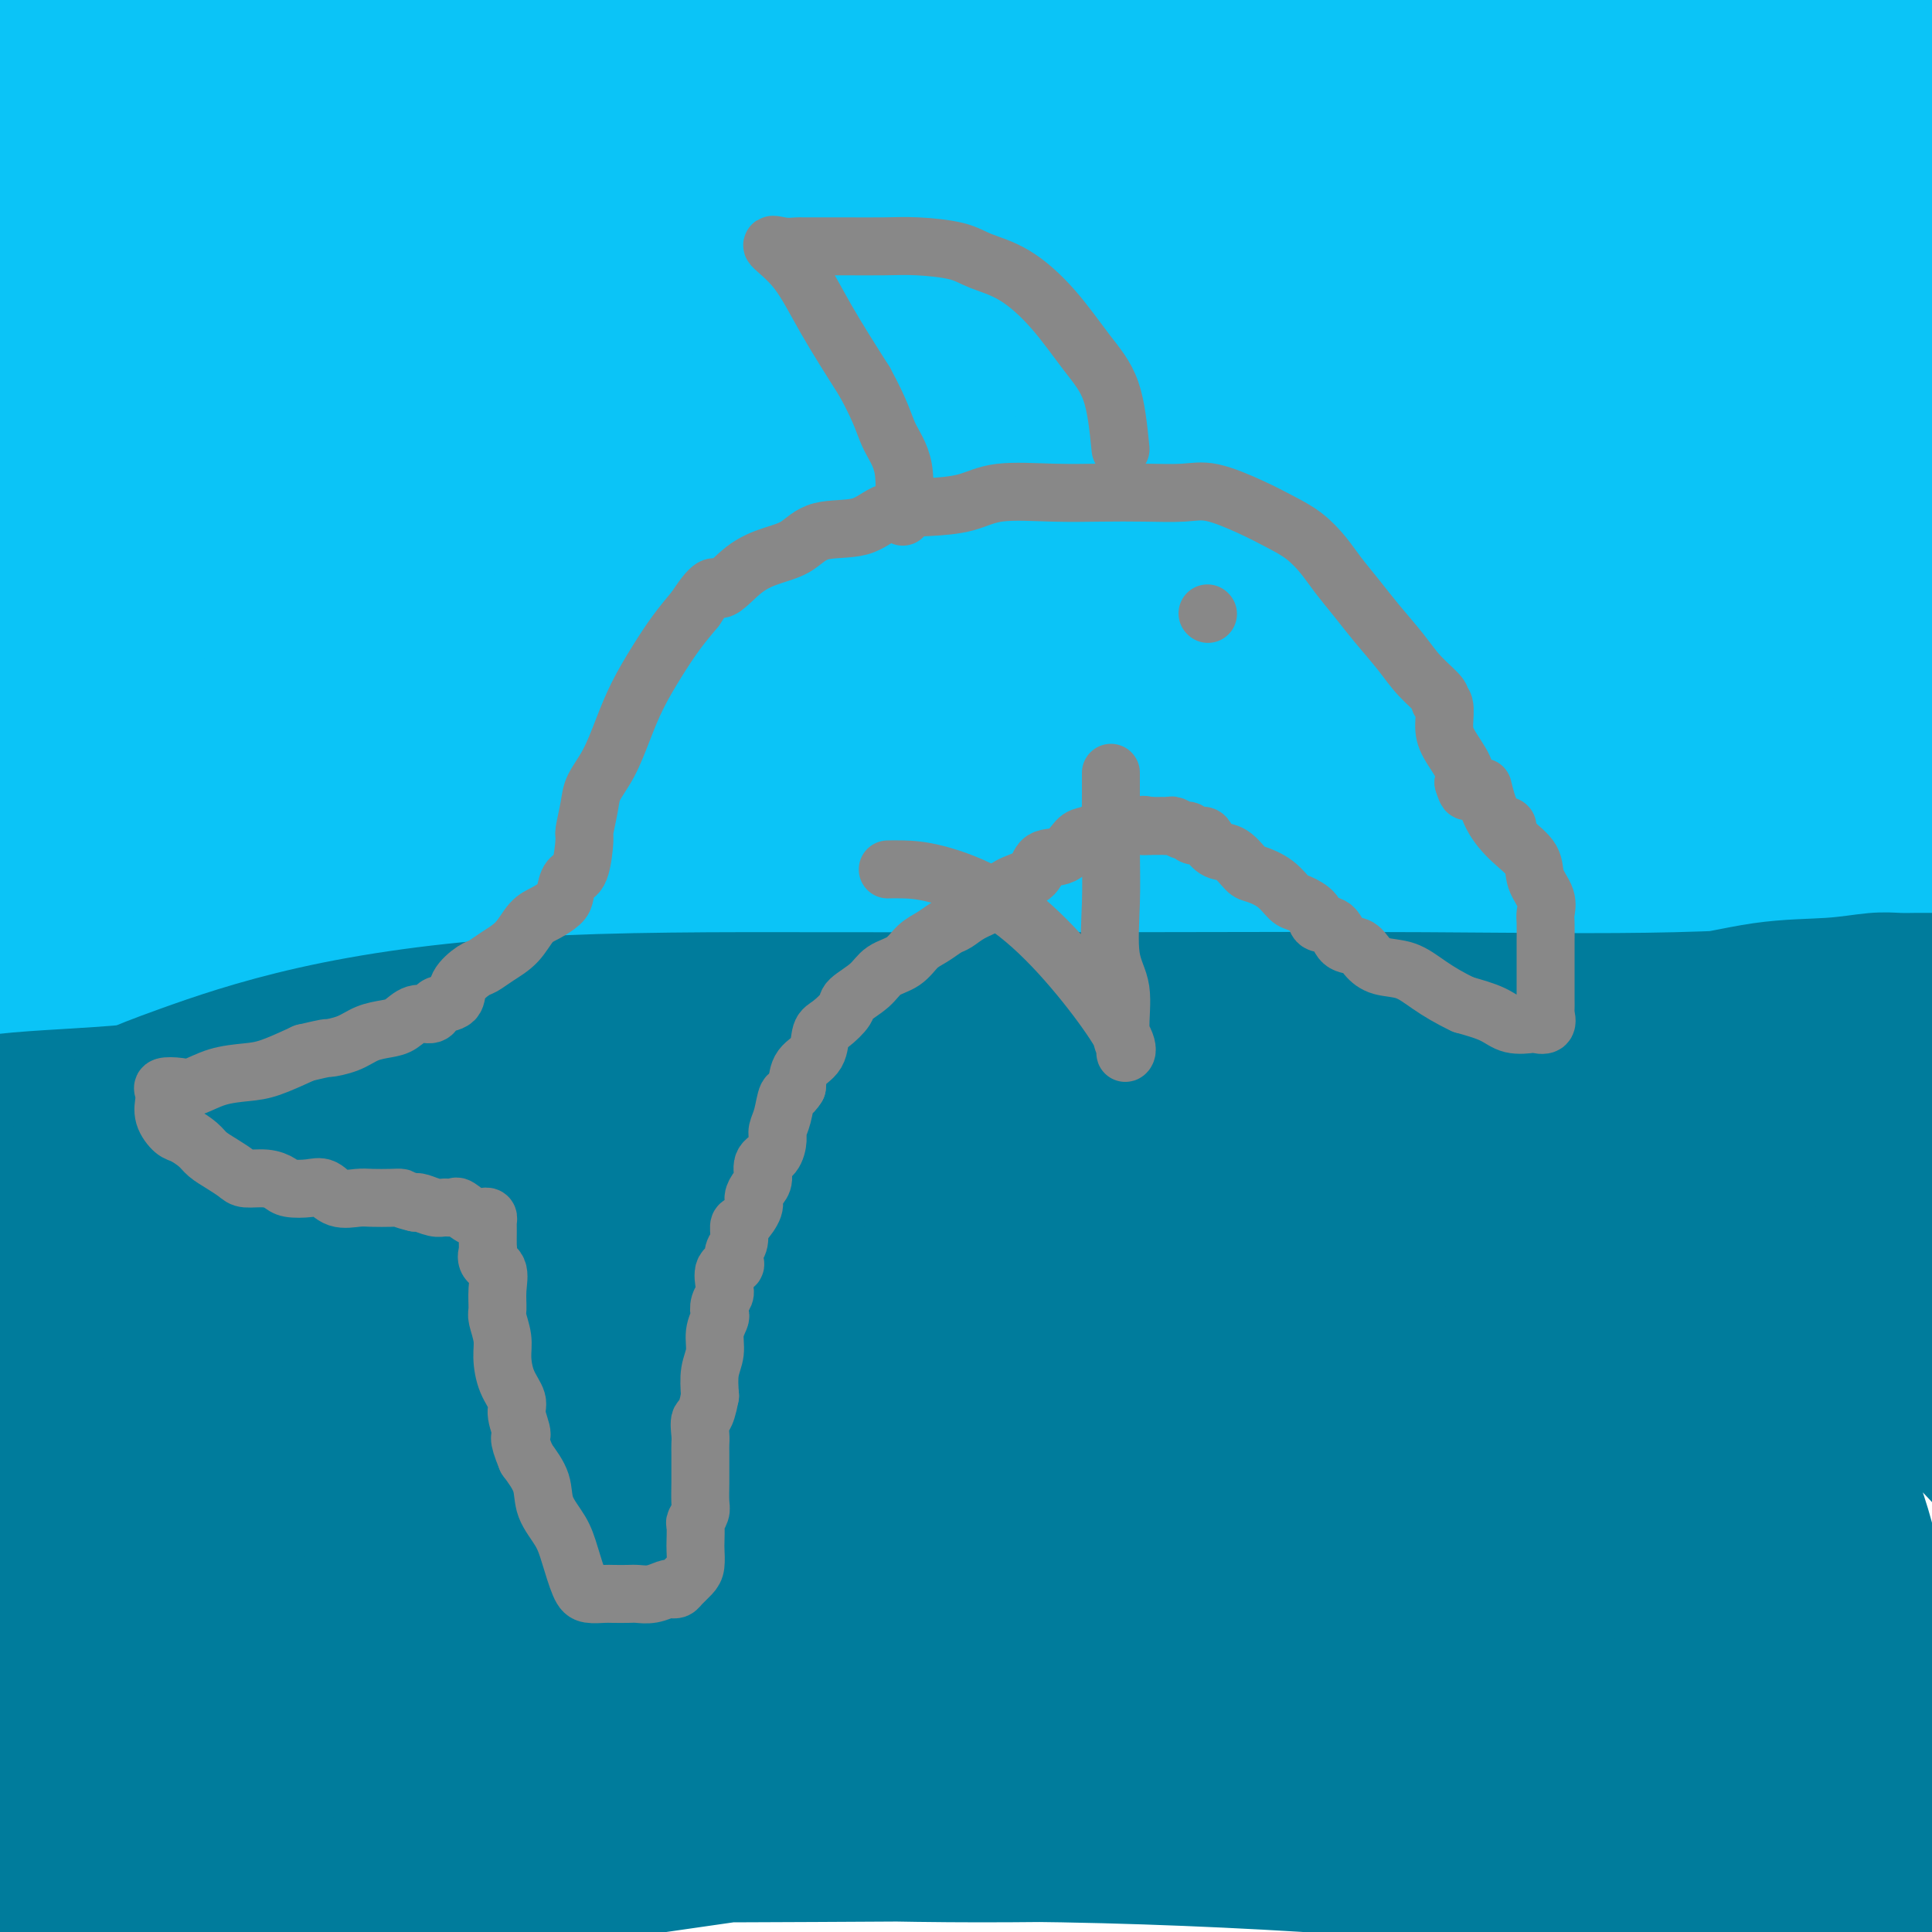 <svg viewBox='0 0 400 400' version='1.1' xmlns='http://www.w3.org/2000/svg' xmlns:xlink='http://www.w3.org/1999/xlink'><g fill='none' stroke='#0BC4F7' stroke-width='28' stroke-linecap='round' stroke-linejoin='round'><path d='M352,186c-0.621,0.463 -1.241,0.926 -4,1c-2.759,0.074 -7.656,-0.240 -13,-1c-5.344,-0.760 -11.134,-1.967 -17,-3c-5.866,-1.033 -11.809,-1.892 -20,-3c-8.191,-1.108 -18.631,-2.467 -30,-4c-11.369,-1.533 -23.667,-3.241 -38,-4c-14.333,-0.759 -30.702,-0.567 -45,-1c-14.298,-0.433 -26.524,-1.489 -37,-2c-10.476,-0.511 -19.201,-0.477 -28,0c-8.799,0.477 -17.674,1.396 -25,2c-7.326,0.604 -13.105,0.894 -19,1c-5.895,0.106 -11.906,0.028 -17,0c-5.094,-0.028 -9.272,-0.008 -12,0c-2.728,0.008 -4.008,0.002 -4,0c0.008,-0.002 1.303,-0.001 2,0c0.697,0.001 0.795,0.000 1,0c0.205,-0.000 0.516,0.000 1,0c0.484,-0.000 1.140,-0.002 4,0c2.860,0.002 7.923,0.007 17,0c9.077,-0.007 22.167,-0.027 37,0c14.833,0.027 31.409,0.100 47,0c15.591,-0.100 30.198,-0.373 45,-1c14.802,-0.627 29.801,-1.608 44,-2c14.199,-0.392 27.600,-0.196 41,0'/><path d='M282,169c43.219,-0.464 31.767,-0.123 34,0c2.233,0.123 18.150,0.029 29,0c10.850,-0.029 16.632,0.006 22,0c5.368,-0.006 10.322,-0.054 14,0c3.678,0.054 6.081,0.211 7,0c0.919,-0.211 0.354,-0.788 0,-1c-0.354,-0.212 -0.498,-0.057 -1,0c-0.502,0.057 -1.361,0.017 -2,0c-0.639,-0.017 -1.059,-0.011 -2,0c-0.941,0.011 -2.402,0.025 -7,0c-4.598,-0.025 -12.333,-0.091 -22,0c-9.667,0.091 -21.266,0.337 -33,1c-11.734,0.663 -23.603,1.742 -36,3c-12.397,1.258 -25.323,2.695 -38,4c-12.677,1.305 -25.104,2.479 -38,4c-12.896,1.521 -26.262,3.388 -40,5c-13.738,1.612 -27.849,2.968 -40,4c-12.151,1.032 -22.343,1.740 -30,2c-7.657,0.260 -12.778,0.073 -16,0c-3.222,-0.073 -4.545,-0.033 -6,0c-1.455,0.033 -3.044,0.059 -5,0c-1.956,-0.059 -4.281,-0.205 -7,0c-2.719,0.205 -5.831,0.759 -9,1c-3.169,0.241 -6.395,0.170 -10,0c-3.605,-0.170 -7.590,-0.438 -12,0c-4.410,0.438 -9.244,1.581 -14,2c-4.756,0.419 -9.434,0.113 -14,0c-4.566,-0.113 -9.019,-0.032 -12,0c-2.981,0.032 -4.491,0.016 -6,0'/><path d='M-12,194c-21.609,0.774 -5.132,0.209 1,0c6.132,-0.209 1.917,-0.064 1,0c-0.917,0.064 1.463,0.045 2,0c0.537,-0.045 -0.769,-0.117 2,0c2.769,0.117 9.613,0.424 21,0c11.387,-0.424 27.317,-1.578 45,-2c17.683,-0.422 37.119,-0.113 56,0c18.881,0.113 37.208,0.030 55,0c17.792,-0.030 35.051,-0.008 53,0c17.949,0.008 36.589,0.002 53,0c16.411,-0.002 30.593,-0.001 44,0c13.407,0.001 26.039,0.003 36,0c9.961,-0.003 17.252,-0.010 22,0c4.748,0.010 6.952,0.036 8,0c1.048,-0.036 0.941,-0.133 1,0c0.059,0.133 0.285,0.497 -1,0c-1.285,-0.497 -4.081,-1.856 -8,-3c-3.919,-1.144 -8.959,-2.072 -14,-3'/><path d='M365,186c-6.751,-1.155 -12.627,-1.042 -20,-1c-7.373,0.042 -16.243,0.012 -27,0c-10.757,-0.012 -23.400,-0.007 -36,0c-12.600,0.007 -25.157,0.014 -37,1c-11.843,0.986 -22.973,2.950 -33,4c-10.027,1.050 -18.952,1.185 -28,2c-9.048,0.815 -18.220,2.309 -27,3c-8.780,0.691 -17.169,0.577 -25,1c-7.831,0.423 -15.103,1.381 -22,2c-6.897,0.619 -13.417,0.898 -19,1c-5.583,0.102 -10.228,0.026 -14,0c-3.772,-0.026 -6.673,-0.003 -10,0c-3.327,0.003 -7.082,-0.013 -11,0c-3.918,0.013 -7.999,0.055 -14,0c-6.001,-0.055 -13.922,-0.209 -21,-1c-7.078,-0.791 -13.313,-2.220 -19,-3c-5.687,-0.780 -10.826,-0.911 -13,-1c-2.174,-0.089 -1.383,-0.137 -1,0c0.383,0.137 0.360,0.459 1,0c0.640,-0.459 1.944,-1.700 7,-3c5.056,-1.300 13.864,-2.661 27,-5c13.136,-2.339 30.601,-5.658 51,-9c20.399,-3.342 43.731,-6.707 66,-9c22.269,-2.293 43.475,-3.515 65,-5c21.525,-1.485 43.370,-3.235 63,-5c19.630,-1.765 37.045,-3.545 55,-5c17.955,-1.455 36.449,-2.584 51,-3c14.551,-0.416 25.157,-0.119 32,0c6.843,0.119 9.921,0.059 13,0'/><path d='M419,150c14.999,0.174 4.496,2.110 1,3c-3.496,0.890 0.016,0.736 -2,1c-2.016,0.264 -9.559,0.947 -21,2c-11.441,1.053 -26.781,2.478 -45,3c-18.219,0.522 -39.317,0.143 -63,0c-23.683,-0.143 -49.949,-0.050 -78,0c-28.051,0.050 -57.885,0.056 -84,1c-26.115,0.944 -48.511,2.828 -69,5c-20.489,2.172 -39.070,4.634 -51,7c-11.930,2.366 -17.207,4.636 -19,6c-1.793,1.364 -0.100,1.822 0,2c0.100,0.178 -1.393,0.077 4,0c5.393,-0.077 17.672,-0.129 35,-3c17.328,-2.871 39.705,-8.560 63,-13c23.295,-4.440 47.507,-7.632 71,-10c23.493,-2.368 46.267,-3.911 69,-5c22.733,-1.089 45.426,-1.725 66,-2c20.574,-0.275 39.031,-0.189 56,0c16.969,0.189 32.452,0.482 45,0c12.548,-0.482 22.161,-1.740 27,-3c4.839,-1.260 4.903,-2.523 5,-3c0.097,-0.477 0.225,-0.169 -1,0c-1.225,0.169 -3.803,0.201 -12,-1c-8.197,-1.201 -22.011,-3.633 -40,-5c-17.989,-1.367 -40.152,-1.669 -66,-2c-25.848,-0.331 -55.381,-0.691 -85,0c-29.619,0.691 -59.323,2.434 -87,5c-27.677,2.566 -53.326,5.956 -79,9c-25.674,3.044 -51.374,5.743 -63,7c-11.626,1.257 -9.179,1.074 -8,1c1.179,-0.074 1.089,-0.037 1,0'/><path d='M-11,155c-21.691,2.406 -1.418,-0.080 11,0c12.418,0.080 16.980,2.725 29,4c12.020,1.275 31.498,1.179 52,0c20.502,-1.179 42.030,-3.439 63,-5c20.970,-1.561 41.383,-2.421 63,-3c21.617,-0.579 44.437,-0.878 65,-1c20.563,-0.122 38.869,-0.067 57,0c18.131,0.067 36.087,0.148 51,1c14.913,0.852 26.781,2.477 34,3c7.219,0.523 9.788,-0.056 11,0c1.212,0.056 1.069,0.747 0,1c-1.069,0.253 -3.062,0.068 -4,0c-0.938,-0.068 -0.820,-0.019 -1,0c-0.180,0.019 -0.660,0.009 -1,0c-0.340,-0.009 -0.542,-0.017 -1,0c-0.458,0.017 -1.173,0.058 -3,0c-1.827,-0.058 -4.765,-0.214 -12,0c-7.235,0.214 -18.765,0.799 -31,-1c-12.235,-1.799 -25.174,-5.981 -36,-10c-10.826,-4.019 -19.539,-7.876 -24,-11c-4.461,-3.124 -4.668,-5.514 -5,-7c-0.332,-1.486 -0.787,-2.067 0,-2c0.787,0.067 2.816,0.783 6,0c3.184,-0.783 7.521,-3.065 12,-5c4.479,-1.935 9.099,-3.522 14,-6c4.901,-2.478 10.084,-5.848 15,-9c4.916,-3.152 9.566,-6.088 13,-9c3.434,-2.912 5.652,-5.801 7,-8c1.348,-2.199 1.824,-3.707 2,-6c0.176,-2.293 0.050,-5.369 0,-9c-0.050,-3.631 -0.025,-7.815 0,-12'/><path d='M376,60c0.003,-5.832 0.009,-9.913 0,-15c-0.009,-5.087 -0.033,-11.179 0,-15c0.033,-3.821 0.124,-5.372 0,-5c-0.124,0.372 -0.464,2.667 0,5c0.464,2.333 1.732,4.704 3,8c1.268,3.296 2.536,7.518 4,13c1.464,5.482 3.123,12.223 4,22c0.877,9.777 0.973,22.590 1,37c0.027,14.410 -0.016,30.415 0,45c0.016,14.585 0.089,27.748 0,35c-0.089,7.252 -0.341,8.593 0,8c0.341,-0.593 1.276,-3.120 0,-6c-1.276,-2.880 -4.761,-6.114 -8,-11c-3.239,-4.886 -6.232,-11.424 -8,-19c-1.768,-7.576 -2.313,-16.189 -3,-26c-0.687,-9.811 -1.517,-20.821 -2,-30c-0.483,-9.179 -0.620,-16.526 0,-24c0.620,-7.474 1.996,-15.074 5,-22c3.004,-6.926 7.636,-13.179 13,-19c5.364,-5.821 11.461,-11.212 15,-14c3.539,-2.788 4.522,-2.973 5,-3c0.478,-0.027 0.453,0.104 0,1c-0.453,0.896 -1.333,2.556 -2,4c-0.667,1.444 -1.121,2.671 -2,4c-0.879,1.329 -2.183,2.759 -3,6c-0.817,3.241 -1.147,8.291 -2,15c-0.853,6.709 -2.230,15.075 -3,25c-0.770,9.925 -0.934,21.407 -1,31c-0.066,9.593 -0.033,17.296 0,25'/><path d='M392,135c-0.154,10.461 -0.039,8.612 0,7c0.039,-1.612 0.002,-2.987 0,-4c-0.002,-1.013 0.031,-1.665 0,-3c-0.031,-1.335 -0.124,-3.354 0,-7c0.124,-3.646 0.467,-8.918 0,-18c-0.467,-9.082 -1.743,-21.974 -3,-35c-1.257,-13.026 -2.494,-26.185 -4,-38c-1.506,-11.815 -3.280,-22.287 -5,-30c-1.720,-7.713 -3.385,-12.669 -4,-13c-0.615,-0.331 -0.182,3.961 0,6c0.182,2.039 0.111,1.824 0,2c-0.111,0.176 -0.261,0.744 0,1c0.261,0.256 0.933,0.199 2,0c1.067,-0.199 2.530,-0.542 5,0c2.470,0.542 5.948,1.968 11,7c5.052,5.032 11.679,13.672 17,22c5.321,8.328 9.337,16.346 13,23c3.663,6.654 6.972,11.945 9,15c2.028,3.055 2.775,3.875 3,4c0.225,0.125 -0.072,-0.445 0,-1c0.072,-0.555 0.512,-1.095 0,-3c-0.512,-1.905 -1.977,-5.175 -4,-9c-2.023,-3.825 -4.603,-8.204 -7,-13c-2.397,-4.796 -4.612,-10.007 -7,-14c-2.388,-3.993 -4.951,-6.767 -7,-9c-2.049,-2.233 -3.586,-3.924 -5,-5c-1.414,-1.076 -2.707,-1.538 -4,-2'/><path d='M402,18c-3.674,-2.956 -4.858,-2.347 -8,-3c-3.142,-0.653 -8.240,-2.569 -15,-5c-6.760,-2.431 -15.180,-5.376 -23,-7c-7.820,-1.624 -15.038,-1.926 -22,-2c-6.962,-0.074 -13.666,0.080 -20,0c-6.334,-0.080 -12.298,-0.394 -19,1c-6.702,1.394 -14.142,4.494 -23,7c-8.858,2.506 -19.136,4.416 -29,7c-9.864,2.584 -19.316,5.841 -29,8c-9.684,2.159 -19.600,3.220 -29,4c-9.400,0.780 -18.285,1.280 -27,2c-8.715,0.720 -17.261,1.659 -26,2c-8.739,0.341 -17.672,0.083 -27,0c-9.328,-0.083 -19.053,0.010 -27,0c-7.947,-0.010 -14.118,-0.124 -17,0c-2.882,0.124 -2.477,0.484 -2,0c0.477,-0.484 1.024,-1.813 5,-3c3.976,-1.187 11.381,-2.231 23,-4c11.619,-1.769 27.454,-4.263 45,-6c17.546,-1.737 36.805,-2.717 57,-3c20.195,-0.283 41.328,0.131 62,0c20.672,-0.131 40.883,-0.805 62,0c21.117,0.805 43.141,3.091 62,5c18.859,1.909 34.552,3.442 44,4c9.448,0.558 12.653,0.140 14,0c1.347,-0.140 0.838,-0.004 -1,0c-1.838,0.004 -5.006,-0.126 -7,0c-1.994,0.126 -2.813,0.508 -6,0c-3.187,-0.508 -8.743,-1.906 -18,-4c-9.257,-2.094 -22.216,-4.884 -38,-7c-15.784,-2.116 -34.392,-3.558 -53,-5'/><path d='M310,9c-31.131,-2.877 -47.457,-2.069 -67,-2c-19.543,0.069 -42.301,-0.601 -64,0c-21.699,0.601 -42.337,2.473 -61,5c-18.663,2.527 -35.351,5.710 -50,8c-14.649,2.290 -27.260,3.689 -38,5c-10.740,1.311 -19.610,2.536 -24,3c-4.390,0.464 -4.300,0.169 -4,0c0.300,-0.169 0.808,-0.212 3,0c2.192,0.212 6.066,0.678 16,0c9.934,-0.678 25.928,-2.501 46,-5c20.072,-2.499 44.222,-5.675 68,-8c23.778,-2.325 47.184,-3.800 70,-6c22.816,-2.200 45.041,-5.126 65,-7c19.959,-1.874 37.652,-2.698 52,-4c14.348,-1.302 25.350,-3.084 32,-4c6.650,-0.916 8.946,-0.968 9,-1c0.054,-0.032 -2.136,-0.046 -5,0c-2.864,0.046 -6.402,0.151 -15,0c-8.598,-0.151 -22.256,-0.560 -40,0c-17.744,0.560 -39.575,2.087 -60,3c-20.425,0.913 -39.443,1.211 -58,2c-18.557,0.789 -36.653,2.069 -54,3c-17.347,0.931 -33.946,1.515 -48,2c-14.054,0.485 -25.565,0.872 -36,2c-10.435,1.128 -19.796,2.996 -28,4c-8.204,1.004 -15.250,1.146 -19,2c-3.750,0.854 -4.202,2.422 -4,3c0.202,0.578 1.058,0.165 2,0c0.942,-0.165 1.971,-0.083 3,0'/><path d='M1,14c1.107,-0.034 1.373,-0.119 2,0c0.627,0.119 1.613,0.442 2,0c0.387,-0.442 0.176,-1.648 2,-2c1.824,-0.352 5.685,0.149 11,0c5.315,-0.149 12.085,-0.947 22,0c9.915,0.947 22.975,3.641 37,6c14.025,2.359 29.015,4.385 45,7c15.985,2.615 32.966,5.821 49,8c16.034,2.179 31.121,3.331 45,4c13.879,0.669 26.550,0.853 36,1c9.450,0.147 15.678,0.255 18,0c2.322,-0.255 0.739,-0.874 0,-1c-0.739,-0.126 -0.635,0.239 -3,-1c-2.365,-1.239 -7.201,-4.083 -15,-7c-7.799,-2.917 -18.561,-5.906 -31,-9c-12.439,-3.094 -26.554,-6.292 -42,-8c-15.446,-1.708 -32.224,-1.927 -48,-2c-15.776,-0.073 -30.550,0.001 -44,0c-13.450,-0.001 -25.577,-0.077 -36,1c-10.423,1.077 -19.144,3.308 -26,5c-6.856,1.692 -11.849,2.846 -15,4c-3.151,1.154 -4.460,2.307 -5,3c-0.540,0.693 -0.312,0.926 0,1c0.312,0.074 0.709,-0.010 1,0c0.291,0.010 0.476,0.113 1,0c0.524,-0.113 1.387,-0.443 2,1c0.613,1.443 0.976,4.660 2,9c1.024,4.340 2.707,9.802 4,16c1.293,6.198 2.194,13.130 3,20c0.806,6.870 1.516,13.677 2,20c0.484,6.323 0.742,12.161 1,18'/><path d='M21,108c0.852,11.807 -0.018,12.325 0,16c0.018,3.675 0.923,10.506 0,16c-0.923,5.494 -3.676,9.649 -5,13c-1.324,3.351 -1.220,5.897 -2,7c-0.780,1.103 -2.444,0.763 -3,0c-0.556,-0.763 -0.005,-1.949 0,-4c0.005,-2.051 -0.534,-4.966 -1,-10c-0.466,-5.034 -0.857,-12.186 -1,-22c-0.143,-9.814 -0.038,-22.290 0,-36c0.038,-13.710 0.010,-28.653 0,-40c-0.010,-11.347 -0.003,-19.096 0,-25c0.003,-5.904 0.000,-9.962 0,-11c-0.000,-1.038 0.001,0.944 0,2c-0.001,1.056 -0.004,1.186 0,2c0.004,0.814 0.016,2.311 0,3c-0.016,0.689 -0.061,0.569 0,1c0.061,0.431 0.226,1.413 0,4c-0.226,2.587 -0.845,6.781 -2,14c-1.155,7.219 -2.845,17.464 -4,27c-1.155,9.536 -1.773,18.363 -2,27c-0.227,8.637 -0.061,17.085 0,23c0.061,5.915 0.016,9.295 0,11c-0.016,1.705 -0.005,1.733 0,1c0.005,-0.733 0.004,-2.227 0,-3c-0.004,-0.773 -0.011,-0.826 0,-1c0.011,-0.174 0.042,-0.470 0,-1c-0.042,-0.530 -0.155,-1.294 0,-4c0.155,-2.706 0.577,-7.353 1,-12'/><path d='M2,106c1.481,-6.764 4.685,-13.674 9,-20c4.315,-6.326 9.743,-12.067 17,-17c7.257,-4.933 16.345,-9.057 26,-12c9.655,-2.943 19.877,-4.706 31,-6c11.123,-1.294 23.149,-2.120 36,-3c12.851,-0.880 26.529,-1.815 39,-3c12.471,-1.185 23.736,-2.619 34,-4c10.264,-1.381 19.527,-2.710 24,-4c4.473,-1.290 4.156,-2.542 3,-3c-1.156,-0.458 -3.149,-0.122 -6,0c-2.851,0.122 -6.558,0.030 -13,0c-6.442,-0.030 -15.617,0.003 -28,0c-12.383,-0.003 -27.974,-0.042 -44,0c-16.026,0.042 -32.486,0.163 -50,0c-17.514,-0.163 -36.081,-0.612 -53,0c-16.919,0.612 -32.189,2.285 -38,3c-5.811,0.715 -2.162,0.472 -1,1c1.162,0.528 -0.162,1.828 0,3c0.162,1.172 1.812,2.216 5,4c3.188,1.784 7.915,4.308 17,6c9.085,1.692 22.527,2.551 39,3c16.473,0.449 35.977,0.488 55,0c19.023,-0.488 37.564,-1.504 54,-3c16.436,-1.496 30.768,-3.472 42,-5c11.232,-1.528 19.364,-2.608 23,-3c3.636,-0.392 2.777,-0.095 2,0c-0.777,0.095 -1.471,-0.010 -4,0c-2.529,0.010 -6.894,0.137 -15,0c-8.106,-0.137 -19.951,-0.537 -35,-1c-15.049,-0.463 -33.300,-0.989 -51,0c-17.700,0.989 -34.850,3.495 -52,6'/><path d='M68,48c-17.241,2.528 -34.342,5.849 -48,9c-13.658,3.151 -23.872,6.132 -28,8c-4.128,1.868 -2.168,2.622 0,3c2.168,0.378 4.546,0.380 8,2c3.454,1.620 7.983,4.859 19,7c11.017,2.141 28.520,3.184 49,4c20.480,0.816 43.936,1.406 67,0c23.064,-1.406 45.734,-4.807 68,-8c22.266,-3.193 44.127,-6.177 62,-9c17.873,-2.823 31.760,-5.487 39,-7c7.240,-1.513 7.835,-1.877 8,-2c0.165,-0.123 -0.099,-0.005 -2,0c-1.901,0.005 -5.439,-0.103 -15,0c-9.561,0.103 -25.145,0.417 -44,0c-18.855,-0.417 -40.982,-1.565 -64,0c-23.018,1.565 -46.928,5.845 -70,10c-23.072,4.155 -45.307,8.187 -66,12c-20.693,3.813 -39.845,7.409 -50,9c-10.155,1.591 -11.315,1.179 -11,1c0.315,-0.179 2.104,-0.125 4,0c1.896,0.125 3.900,0.321 11,1c7.100,0.679 19.297,1.842 38,2c18.703,0.158 43.911,-0.690 69,-3c25.089,-2.310 50.059,-6.083 76,-10c25.941,-3.917 52.853,-7.978 77,-11c24.147,-3.022 45.528,-5.006 64,-6c18.472,-0.994 34.035,-0.998 42,-1c7.965,-0.002 8.331,-0.000 8,0c-0.331,0.000 -1.358,0.000 -3,0c-1.642,-0.000 -3.898,-0.000 -13,0c-9.102,0.000 -25.051,0.000 -41,0'/><path d='M322,59c-20.747,-0.140 -44.115,-0.489 -70,1c-25.885,1.489 -54.287,4.817 -83,9c-28.713,4.183 -57.735,9.221 -86,15c-28.265,5.779 -55.771,12.297 -72,16c-16.229,3.703 -21.180,4.590 -23,5c-1.820,0.410 -0.509,0.343 2,1c2.509,0.657 6.217,2.039 16,3c9.783,0.961 25.640,1.501 46,2c20.360,0.499 45.222,0.956 70,0c24.778,-0.956 49.474,-3.325 75,-6c25.526,-2.675 51.884,-5.655 76,-8c24.116,-2.345 45.989,-4.053 67,-5c21.011,-0.947 41.158,-1.132 53,-2c11.842,-0.868 15.378,-2.417 17,-3c1.622,-0.583 1.330,-0.198 -1,0c-2.330,0.198 -6.697,0.209 -16,0c-9.303,-0.209 -23.542,-0.636 -43,-1c-19.458,-0.364 -44.136,-0.664 -72,0c-27.864,0.664 -58.913,2.290 -90,5c-31.087,2.710 -62.212,6.502 -90,11c-27.788,4.498 -52.239,9.701 -71,13c-18.761,3.299 -31.832,4.694 -35,5c-3.168,0.306 3.566,-0.475 15,0c11.434,0.475 27.568,2.208 49,3c21.432,0.792 48.163,0.643 74,0c25.837,-0.643 50.779,-1.780 77,-4c26.221,-2.220 53.719,-5.523 80,-8c26.281,-2.477 51.345,-4.128 73,-6c21.655,-1.872 39.901,-3.963 49,-5c9.099,-1.037 9.049,-1.018 9,-1'/><path d='M418,99c44.292,-3.618 11.024,-0.664 -4,0c-15.024,0.664 -11.802,-0.963 -20,-2c-8.198,-1.037 -27.815,-1.484 -50,-2c-22.185,-0.516 -46.939,-1.099 -74,-2c-27.061,-0.901 -56.431,-2.118 -86,0c-29.569,2.118 -59.338,7.571 -83,12c-23.662,4.429 -41.216,7.835 -50,10c-8.784,2.165 -8.796,3.091 -8,4c0.796,0.909 2.401,1.802 8,4c5.599,2.198 15.190,5.702 30,8c14.810,2.298 34.837,3.392 57,4c22.163,0.608 46.462,0.730 71,0c24.538,-0.730 49.315,-2.313 73,-4c23.685,-1.687 46.278,-3.480 65,-5c18.722,-1.520 33.572,-2.769 42,-4c8.428,-1.231 10.435,-2.444 11,-3c0.565,-0.556 -0.312,-0.455 -2,-1c-1.688,-0.545 -4.185,-1.736 -10,-5c-5.815,-3.264 -14.946,-8.601 -28,-14c-13.054,-5.399 -30.031,-10.859 -48,-16c-17.969,-5.141 -36.929,-9.963 -54,-13c-17.071,-3.037 -32.253,-4.288 -43,-5c-10.747,-0.712 -17.058,-0.884 -19,-1c-1.942,-0.116 0.486,-0.177 4,0c3.514,0.177 8.112,0.592 18,0c9.888,-0.592 25.064,-2.192 40,-3c14.936,-0.808 29.632,-0.825 45,-2c15.368,-1.175 31.407,-3.509 46,-5c14.593,-1.491 27.741,-2.140 36,-3c8.259,-0.860 11.630,-1.930 15,-3'/><path d='M400,48c13.958,-1.705 0.353,-0.467 -6,0c-6.353,0.467 -5.455,0.163 -10,-1c-4.545,-1.163 -14.533,-3.183 -27,-5c-12.467,-1.817 -27.413,-3.429 -45,-4c-17.587,-0.571 -37.815,-0.101 -56,0c-18.185,0.101 -34.328,-0.168 -47,0c-12.672,0.168 -21.873,0.774 -24,1c-2.127,0.226 2.821,0.073 9,0c6.179,-0.073 13.591,-0.066 24,0c10.409,0.066 23.816,0.192 38,0c14.184,-0.192 29.143,-0.703 44,-2c14.857,-1.297 29.610,-3.381 43,-5c13.390,-1.619 25.415,-2.773 31,-4c5.585,-1.227 4.728,-2.527 4,-3c-0.728,-0.473 -1.326,-0.120 -3,0c-1.674,0.120 -4.422,0.007 -9,0c-4.578,-0.007 -10.985,0.092 -21,0c-10.015,-0.092 -23.637,-0.377 -40,0c-16.363,0.377 -35.465,1.414 -54,3c-18.535,1.586 -36.503,3.721 -54,6c-17.497,2.279 -34.524,4.701 -48,7c-13.476,2.299 -23.402,4.476 -28,6c-4.598,1.524 -3.870,2.395 -3,3c0.870,0.605 1.880,0.943 5,2c3.120,1.057 8.350,2.833 15,5c6.650,2.167 14.721,4.725 24,7c9.279,2.275 19.768,4.266 32,6c12.232,1.734 26.209,3.210 39,5c12.791,1.790 24.395,3.895 36,6'/><path d='M269,81c22.407,2.951 24.925,1.829 31,3c6.075,1.171 15.708,4.636 23,7c7.292,2.364 12.243,3.625 16,5c3.757,1.375 6.321,2.862 9,5c2.679,2.138 5.475,4.926 8,7c2.525,2.074 4.781,3.432 7,5c2.219,1.568 4.402,3.345 7,5c2.598,1.655 5.610,3.186 8,5c2.390,1.814 4.159,3.910 6,6c1.841,2.090 3.755,4.175 6,6c2.245,1.825 4.822,3.392 7,5c2.178,1.608 3.956,3.257 6,5c2.044,1.743 4.352,3.579 6,5c1.648,1.421 2.635,2.428 3,3c0.365,0.572 0.109,0.711 0,1c-0.109,0.289 -0.071,0.729 0,1c0.071,0.271 0.174,0.374 0,1c-0.174,0.626 -0.624,1.775 -3,3c-2.376,1.225 -6.678,2.524 -11,5c-4.322,2.476 -8.663,6.127 -13,9c-4.337,2.873 -8.669,4.966 -13,7c-4.331,2.034 -8.661,4.009 -14,5c-5.339,0.991 -11.688,0.998 -19,1c-7.312,0.002 -15.589,0.001 -23,0c-7.411,-0.001 -13.957,-0.000 -21,0c-7.043,0.000 -14.584,0.000 -22,0c-7.416,-0.000 -14.708,-0.000 -22,0'/><path d='M251,186c-20.311,0.050 -17.590,-0.326 -21,-1c-3.410,-0.674 -12.952,-1.648 -21,-2c-8.048,-0.352 -14.601,-0.082 -21,0c-6.399,0.082 -12.642,-0.022 -19,0c-6.358,0.022 -12.830,0.172 -19,0c-6.170,-0.172 -12.038,-0.665 -18,0c-5.962,0.665 -12.019,2.488 -19,4c-6.981,1.512 -14.885,2.713 -22,4c-7.115,1.287 -13.441,2.658 -18,4c-4.559,1.342 -7.349,2.653 -10,3c-2.651,0.347 -5.161,-0.272 -7,0c-1.839,0.272 -3.008,1.434 -5,2c-1.992,0.566 -4.808,0.538 -8,1c-3.192,0.462 -6.761,1.416 -10,2c-3.239,0.584 -6.148,0.798 -9,1c-2.852,0.202 -5.647,0.394 -8,1c-2.353,0.606 -4.264,1.628 -6,2c-1.736,0.372 -3.297,0.093 -4,0c-0.703,-0.093 -0.548,-0.001 -1,0c-0.452,0.001 -1.512,-0.088 -2,0c-0.488,0.088 -0.404,0.352 -2,0c-1.596,-0.352 -4.871,-1.321 -7,-2c-2.129,-0.679 -3.112,-1.067 -4,-2c-0.888,-0.933 -1.682,-2.409 -2,-3c-0.318,-0.591 -0.159,-0.295 0,0'/></g>
<g fill='none' stroke='#007C9C' stroke-width='28' stroke-linecap='round' stroke-linejoin='round'><path d='M376,228c-0.594,0.002 -1.188,0.005 -4,0c-2.812,-0.005 -7.843,-0.017 -14,0c-6.157,0.017 -13.440,0.064 -23,0c-9.560,-0.064 -21.395,-0.241 -34,0c-12.605,0.241 -25.978,0.898 -41,2c-15.022,1.102 -31.691,2.650 -48,5c-16.309,2.350 -32.256,5.501 -49,8c-16.744,2.499 -34.285,4.344 -49,6c-14.715,1.656 -26.606,3.122 -37,5c-10.394,1.878 -19.293,4.166 -26,5c-6.707,0.834 -11.222,0.213 -14,0c-2.778,-0.213 -3.819,-0.017 -4,0c-0.181,0.017 0.499,-0.146 1,0c0.501,0.146 0.824,0.602 3,0c2.176,-0.602 6.204,-2.263 12,-4c5.796,-1.737 13.361,-3.550 24,-6c10.639,-2.450 24.353,-5.537 39,-8c14.647,-2.463 30.228,-4.302 46,-6c15.772,-1.698 31.734,-3.256 48,-5c16.266,-1.744 32.834,-3.674 48,-5c15.166,-1.326 28.929,-2.049 40,-3c11.071,-0.951 19.449,-2.129 26,-3c6.551,-0.871 11.276,-1.436 16,-2'/><path d='M336,217c35.554,-3.938 12.440,-1.783 4,-1c-8.440,0.783 -2.204,0.194 -2,0c0.204,-0.194 -5.623,0.006 -11,0c-5.377,-0.006 -10.303,-0.219 -19,0c-8.697,0.219 -21.165,0.871 -35,2c-13.835,1.129 -29.039,2.734 -45,4c-15.961,1.266 -32.680,2.194 -50,3c-17.320,0.806 -35.241,1.491 -53,3c-17.759,1.509 -35.355,3.842 -52,6c-16.645,2.158 -32.338,4.140 -48,6c-15.662,1.860 -31.294,3.599 -37,5c-5.706,1.401 -1.485,2.465 0,3c1.485,0.535 0.236,0.540 1,0c0.764,-0.540 3.542,-1.627 7,-3c3.458,-1.373 7.596,-3.033 13,-4c5.404,-0.967 12.073,-1.240 20,-2c7.927,-0.760 17.110,-2.008 27,-3c9.890,-0.992 20.485,-1.730 33,-2c12.515,-0.270 26.950,-0.072 41,0c14.050,0.072 27.715,0.019 41,0c13.285,-0.019 26.190,-0.005 38,0c11.810,0.005 22.525,0.001 32,0c9.475,-0.001 17.710,-0.000 24,0c6.290,0.000 10.634,0.000 12,0c1.366,-0.000 -0.248,-0.000 -4,0c-3.752,0.000 -9.644,0.000 -18,0c-8.356,-0.000 -19.178,-0.000 -30,0'/><path d='M225,234c-14.499,0.001 -24.746,0.002 -37,0c-12.254,-0.002 -26.514,-0.008 -41,0c-14.486,0.008 -29.196,0.031 -44,0c-14.804,-0.031 -29.701,-0.117 -44,0c-14.299,0.117 -27.998,0.436 -40,0c-12.002,-0.436 -22.305,-1.626 -27,-2c-4.695,-0.374 -3.782,0.070 -3,0c0.782,-0.070 1.432,-0.652 3,-1c1.568,-0.348 4.054,-0.461 10,-1c5.946,-0.539 15.354,-1.503 27,-3c11.646,-1.497 25.532,-3.525 40,-5c14.468,-1.475 29.518,-2.395 44,-3c14.482,-0.605 28.397,-0.894 41,-1c12.603,-0.106 23.893,-0.028 33,0c9.107,0.028 16.030,0.007 20,0c3.970,-0.007 4.989,-0.000 4,0c-0.989,0.000 -3.984,-0.006 -10,0c-6.016,0.006 -15.052,0.026 -26,0c-10.948,-0.026 -23.809,-0.097 -37,0c-13.191,0.097 -26.713,0.362 -40,1c-13.287,0.638 -26.338,1.649 -38,3c-11.662,1.351 -21.936,3.041 -32,4c-10.064,0.959 -19.917,1.186 -27,2c-7.083,0.814 -11.396,2.215 -13,3c-1.604,0.785 -0.499,0.955 0,1c0.499,0.045 0.391,-0.035 1,0c0.609,0.035 1.937,0.185 5,0c3.063,-0.185 7.863,-0.704 16,-1c8.137,-0.296 19.611,-0.370 32,-1c12.389,-0.630 25.695,-1.815 39,-3'/><path d='M81,227c22.141,-0.955 30.992,-1.344 44,-2c13.008,-0.656 30.171,-1.581 46,-2c15.829,-0.419 30.322,-0.334 45,-1c14.678,-0.666 29.539,-2.084 43,-3c13.461,-0.916 25.521,-1.330 36,-3c10.479,-1.670 19.376,-4.595 28,-6c8.624,-1.405 16.974,-1.291 24,-2c7.026,-0.709 12.728,-2.243 18,-3c5.272,-0.757 10.114,-0.739 14,-1c3.886,-0.261 6.818,-0.802 9,-1c2.182,-0.198 3.615,-0.053 5,0c1.385,0.053 2.722,0.014 4,0c1.278,-0.014 2.498,-0.004 4,0c1.502,0.004 3.285,0.000 5,0c1.715,-0.000 3.361,0.003 5,0c1.639,-0.003 3.270,-0.013 4,0c0.730,0.013 0.558,0.050 1,0c0.442,-0.050 1.498,-0.185 2,0c0.502,0.185 0.451,0.691 -4,1c-4.451,0.309 -13.303,0.423 -25,1c-11.697,0.577 -26.239,1.618 -42,2c-15.761,0.382 -32.740,0.104 -52,0c-19.260,-0.104 -40.802,-0.033 -62,0c-21.198,0.033 -42.053,0.030 -63,0c-20.947,-0.030 -41.987,-0.085 -60,1c-18.013,1.085 -33.000,3.310 -45,6c-12.000,2.690 -21.014,5.845 -27,8c-5.986,2.155 -8.945,3.310 -10,4c-1.055,0.690 -0.207,0.917 0,1c0.207,0.083 -0.227,0.024 2,0c2.227,-0.024 7.113,-0.012 12,0'/><path d='M42,227c5.313,0.208 11.597,0.228 19,0c7.403,-0.228 15.925,-0.703 24,-1c8.075,-0.297 15.703,-0.415 24,-1c8.297,-0.585 17.262,-1.638 26,-2c8.738,-0.362 17.247,-0.032 26,0c8.753,0.032 17.748,-0.234 28,-1c10.252,-0.766 21.760,-2.034 34,-3c12.240,-0.966 25.210,-1.632 38,-2c12.790,-0.368 25.399,-0.438 37,-1c11.601,-0.562 22.192,-1.616 33,-2c10.808,-0.384 21.832,-0.096 31,0c9.168,0.096 16.480,0.001 21,0c4.520,-0.001 6.249,0.091 6,0c-0.249,-0.091 -2.475,-0.366 -4,0c-1.525,0.366 -2.350,1.372 -6,2c-3.650,0.628 -10.124,0.880 -19,2c-8.876,1.120 -20.155,3.110 -35,4c-14.845,0.890 -33.258,0.679 -52,1c-18.742,0.321 -37.815,1.172 -57,2c-19.185,0.828 -38.484,1.631 -59,3c-20.516,1.369 -42.250,3.305 -63,6c-20.750,2.695 -40.517,6.151 -60,9c-19.483,2.849 -38.682,5.091 -46,7c-7.318,1.909 -2.757,3.484 0,4c2.757,0.516 3.708,-0.027 9,0c5.292,0.027 14.925,0.623 28,0c13.075,-0.623 29.593,-2.464 48,-4c18.407,-1.536 38.704,-2.768 59,-4'/><path d='M132,246c32.985,-1.676 43.448,-1.868 60,-2c16.552,-0.132 39.192,-0.206 59,-1c19.808,-0.794 36.784,-2.307 53,-3c16.216,-0.693 31.671,-0.564 44,-1c12.329,-0.436 21.530,-1.437 27,-2c5.470,-0.563 7.208,-0.687 8,-1c0.792,-0.313 0.637,-0.816 0,-1c-0.637,-0.184 -1.756,-0.050 -3,0c-1.244,0.050 -2.614,0.015 -4,0c-1.386,-0.015 -2.788,-0.011 -6,0c-3.212,0.011 -8.233,0.028 -16,0c-7.767,-0.028 -18.280,-0.101 -32,0c-13.720,0.101 -30.648,0.376 -49,1c-18.352,0.624 -38.128,1.596 -57,3c-18.872,1.404 -36.841,3.238 -56,5c-19.159,1.762 -39.510,3.450 -59,6c-19.490,2.550 -38.119,5.961 -58,9c-19.881,3.039 -41.014,5.705 -50,8c-8.986,2.295 -5.826,4.220 -5,5c0.826,0.780 -0.683,0.414 0,1c0.683,0.586 3.559,2.125 14,3c10.441,0.875 28.446,1.086 50,0c21.554,-1.086 46.657,-3.468 70,-6c23.343,-2.532 44.925,-5.214 67,-7c22.075,-1.786 44.644,-2.675 65,-4c20.356,-1.325 38.499,-3.087 55,-4c16.501,-0.913 31.361,-0.977 44,-1c12.639,-0.023 23.057,-0.006 31,0c7.943,0.006 13.412,0.002 18,0c4.588,-0.002 8.294,-0.001 12,0'/><path d='M414,254c17.192,-0.155 7.673,-0.042 4,0c-3.673,0.042 -1.501,0.011 -2,0c-0.499,-0.011 -3.670,-0.004 -9,0c-5.330,0.004 -12.821,0.006 -24,0c-11.179,-0.006 -26.047,-0.019 -43,0c-16.953,0.019 -35.992,0.071 -57,0c-21.008,-0.071 -43.987,-0.263 -67,1c-23.013,1.263 -46.061,3.982 -69,6c-22.939,2.018 -45.768,3.336 -66,6c-20.232,2.664 -37.867,6.674 -53,10c-15.133,3.326 -27.764,5.967 -34,8c-6.236,2.033 -6.077,3.458 -6,4c0.077,0.542 0.073,0.200 1,0c0.927,-0.200 2.786,-0.260 9,0c6.214,0.260 16.783,0.839 32,0c15.217,-0.839 35.080,-3.097 55,-5c19.920,-1.903 39.895,-3.451 59,-4c19.105,-0.549 37.338,-0.099 56,0c18.662,0.099 37.753,-0.155 56,0c18.247,0.155 35.649,0.717 51,0c15.351,-0.717 28.649,-2.714 40,-5c11.351,-2.286 20.753,-4.862 28,-9c7.247,-4.138 12.338,-9.838 15,-14c2.662,-4.162 2.896,-6.787 3,-8c0.104,-1.213 0.080,-1.016 0,-1c-0.080,0.016 -0.214,-0.150 -1,0c-0.786,0.150 -2.225,0.614 -2,0c0.225,-0.614 2.112,-2.307 4,-4'/><path d='M394,239c1.775,-1.360 4.214,-2.761 7,-4c2.786,-1.239 5.920,-2.318 9,-3c3.080,-0.682 6.104,-0.968 9,-1c2.896,-0.032 5.662,0.190 8,0c2.338,-0.190 4.246,-0.791 6,-1c1.754,-0.209 3.352,-0.028 3,0c-0.352,0.028 -2.655,-0.099 -6,0c-3.345,0.099 -7.733,0.424 -14,0c-6.267,-0.424 -14.414,-1.598 -24,-2c-9.586,-0.402 -20.611,-0.031 -32,0c-11.389,0.031 -23.143,-0.279 -33,0c-9.857,0.279 -17.818,1.147 -22,2c-4.182,0.853 -4.587,1.691 -5,2c-0.413,0.309 -0.834,0.088 1,0c1.834,-0.088 5.925,-0.045 11,0c5.075,0.045 11.135,0.091 19,0c7.865,-0.091 17.535,-0.319 27,0c9.465,0.319 18.726,1.183 27,2c8.274,0.817 15.560,1.585 20,2c4.440,0.415 6.034,0.478 7,1c0.966,0.522 1.305,1.503 0,2c-1.305,0.497 -4.254,0.509 -12,2c-7.746,1.491 -20.288,4.461 -35,7c-14.712,2.539 -31.593,4.647 -51,7c-19.407,2.353 -41.338,4.949 -64,7c-22.662,2.051 -46.053,3.555 -70,6c-23.947,2.445 -48.450,5.831 -71,9c-22.550,3.169 -43.148,6.123 -59,9c-15.852,2.877 -26.958,5.679 -32,7c-5.042,1.321 -4.021,1.160 -3,1'/><path d='M15,294c-13.130,2.761 1.045,1.163 12,1c10.955,-0.163 18.688,1.109 31,2c12.312,0.891 29.201,1.400 47,0c17.799,-1.400 36.508,-4.708 55,-7c18.492,-2.292 36.766,-3.567 55,-5c18.234,-1.433 36.427,-3.025 53,-4c16.573,-0.975 31.525,-1.333 44,-2c12.475,-0.667 22.472,-1.642 28,-2c5.528,-0.358 6.585,-0.097 7,0c0.415,0.097 0.186,0.031 -2,0c-2.186,-0.031 -6.329,-0.029 -16,0c-9.671,0.029 -24.871,0.083 -43,0c-18.129,-0.083 -39.187,-0.302 -61,0c-21.813,0.302 -44.381,1.125 -68,4c-23.619,2.875 -48.290,7.801 -71,12c-22.710,4.199 -43.460,7.669 -61,11c-17.540,3.331 -31.872,6.522 -37,8c-5.128,1.478 -1.053,1.241 0,1c1.053,-0.241 -0.915,-0.487 2,0c2.915,0.487 10.715,1.708 24,2c13.285,0.292 32.057,-0.346 55,-3c22.943,-2.654 50.059,-7.323 76,-11c25.941,-3.677 50.707,-6.362 76,-9c25.293,-2.638 51.112,-5.229 73,-7c21.888,-1.771 39.843,-2.723 55,-3c15.157,-0.277 27.514,0.122 34,0c6.486,-0.122 7.099,-0.765 7,-1c-0.099,-0.235 -0.911,-0.063 -2,0c-1.089,0.063 -2.454,0.018 -4,0c-1.546,-0.018 -3.273,-0.009 -5,0'/><path d='M379,281c-3.593,-0.030 -7.074,-0.106 -12,0c-4.926,0.106 -11.296,0.392 -19,1c-7.704,0.608 -16.742,1.537 -28,2c-11.258,0.463 -24.736,0.460 -40,1c-15.264,0.540 -32.314,1.623 -50,3c-17.686,1.377 -36.007,3.048 -55,5c-18.993,1.952 -38.656,4.186 -54,6c-15.344,1.814 -26.369,3.209 -32,4c-5.631,0.791 -5.869,0.980 0,1c5.869,0.020 17.844,-0.127 34,0c16.156,0.127 36.492,0.530 58,0c21.508,-0.530 44.186,-1.992 66,-3c21.814,-1.008 42.763,-1.563 61,-2c18.237,-0.437 33.762,-0.758 46,-1c12.238,-0.242 21.188,-0.407 25,-1c3.812,-0.593 2.486,-1.615 2,-2c-0.486,-0.385 -0.130,-0.133 -1,0c-0.870,0.133 -2.965,0.148 -4,0c-1.035,-0.148 -1.010,-0.457 -1,-1c0.010,-0.543 0.004,-1.319 0,-2c-0.004,-0.681 -0.007,-1.266 0,-3c0.007,-1.734 0.023,-4.617 0,-7c-0.023,-2.383 -0.086,-4.266 0,-6c0.086,-1.734 0.320,-3.320 1,-5c0.680,-1.680 1.807,-3.456 3,-5c1.193,-1.544 2.454,-2.857 4,-4c1.546,-1.143 3.378,-2.116 7,-3c3.622,-0.884 9.033,-1.680 15,-2c5.967,-0.320 12.491,-0.163 18,0c5.509,0.163 10.003,0.332 13,2c2.997,1.668 4.499,4.834 6,8'/><path d='M442,267c1.155,2.877 1.043,6.071 1,10c-0.043,3.929 -0.015,8.595 0,13c0.015,4.405 0.019,8.550 0,13c-0.019,4.450 -0.060,9.205 0,13c0.060,3.795 0.222,6.630 0,9c-0.222,2.370 -0.828,4.274 -1,6c-0.172,1.726 0.089,3.274 0,4c-0.089,0.726 -0.526,0.629 -1,0c-0.474,-0.629 -0.983,-1.791 -3,-4c-2.017,-2.209 -5.542,-5.466 -9,-9c-3.458,-3.534 -6.848,-7.345 -11,-12c-4.152,-4.655 -9.067,-10.155 -15,-16c-5.933,-5.845 -12.885,-12.037 -19,-17c-6.115,-4.963 -11.393,-8.699 -15,-11c-3.607,-2.301 -5.542,-3.166 -6,-3c-0.458,0.166 0.559,1.364 2,3c1.441,1.636 3.304,3.709 5,7c1.696,3.291 3.225,7.799 5,13c1.775,5.201 3.796,11.093 6,17c2.204,5.907 4.590,11.829 6,18c1.410,6.171 1.845,12.593 2,18c0.155,5.407 0.031,9.800 0,14c-0.031,4.200 0.030,8.208 0,11c-0.030,2.792 -0.152,4.367 -1,5c-0.848,0.633 -2.420,0.324 -3,1c-0.580,0.676 -0.166,2.336 0,4c0.166,1.664 0.083,3.332 0,5'/><path d='M385,379c-0.624,3.087 -0.183,3.304 0,4c0.183,0.696 0.109,1.872 0,2c-0.109,0.128 -0.253,-0.792 -1,-5c-0.747,-4.208 -2.098,-11.703 -3,-20c-0.902,-8.297 -1.354,-17.397 -3,-25c-1.646,-7.603 -4.486,-13.710 -7,-19c-2.514,-5.290 -4.703,-9.761 -6,-12c-1.297,-2.239 -1.703,-2.244 -2,-2c-0.297,0.244 -0.484,0.738 0,1c0.484,0.262 1.638,0.293 3,1c1.362,0.707 2.931,2.091 5,4c2.069,1.909 4.637,4.341 7,8c2.363,3.659 4.522,8.543 7,15c2.478,6.457 5.277,14.488 8,22c2.723,7.512 5.372,14.505 7,21c1.628,6.495 2.236,12.491 3,17c0.764,4.509 1.686,7.531 2,9c0.314,1.469 0.021,1.385 0,1c-0.021,-0.385 0.232,-1.072 0,-1c-0.232,0.072 -0.947,0.904 -3,0c-2.053,-0.904 -5.444,-3.544 -13,-6c-7.556,-2.456 -19.278,-4.728 -31,-7'/><path d='M358,387c-15.690,-3.144 -31.416,-4.503 -51,-5c-19.584,-0.497 -43.024,-0.133 -65,0c-21.976,0.133 -42.486,0.036 -61,0c-18.514,-0.036 -35.033,-0.010 -49,0c-13.967,0.010 -25.383,0.005 -31,0c-5.617,-0.005 -5.436,-0.011 -6,0c-0.564,0.011 -1.874,0.039 1,0c2.874,-0.039 9.933,-0.144 20,0c10.067,0.144 23.143,0.537 38,1c14.857,0.463 31.494,0.997 49,1c17.506,0.003 35.881,-0.525 53,0c17.119,0.525 32.984,2.102 48,3c15.016,0.898 29.185,1.116 40,2c10.815,0.884 18.276,2.435 22,3c3.724,0.565 3.710,0.144 3,0c-0.710,-0.144 -2.116,-0.010 -8,0c-5.884,0.010 -16.246,-0.104 -29,-1c-12.754,-0.896 -27.902,-2.575 -47,-4c-19.098,-1.425 -42.148,-2.597 -65,-3c-22.852,-0.403 -45.508,-0.036 -68,0c-22.492,0.036 -44.820,-0.259 -66,0c-21.180,0.259 -41.212,1.071 -59,3c-17.788,1.929 -33.334,4.976 -39,7c-5.666,2.024 -1.453,3.026 0,4c1.453,0.974 0.146,1.921 9,2c8.854,0.079 27.868,-0.709 52,-3c24.132,-2.291 53.384,-6.083 81,-10c27.616,-3.917 53.598,-7.957 81,-11c27.402,-3.043 56.224,-5.088 83,-6c26.776,-0.912 51.508,-0.689 67,-1c15.492,-0.311 21.746,-1.155 28,-2'/><path d='M389,367c27.789,-1.048 8.263,0.833 -5,0c-13.263,-0.833 -20.263,-4.381 -35,-7c-14.737,-2.619 -37.210,-4.309 -63,-5c-25.790,-0.691 -54.895,-0.382 -83,0c-28.105,0.382 -55.209,0.836 -76,2c-20.791,1.164 -35.268,3.036 -42,4c-6.732,0.964 -5.719,1.018 -5,1c0.719,-0.018 1.145,-0.110 9,0c7.855,0.110 23.140,0.422 42,-2c18.860,-2.422 41.295,-7.578 66,-11c24.705,-3.422 51.679,-5.111 77,-6c25.321,-0.889 48.989,-0.977 70,-1c21.011,-0.023 39.366,0.019 48,0c8.634,-0.019 7.548,-0.098 5,0c-2.548,0.098 -6.560,0.373 -17,0c-10.440,-0.373 -27.310,-1.395 -48,-2c-20.690,-0.605 -45.200,-0.793 -72,-1c-26.800,-0.207 -55.890,-0.434 -86,0c-30.110,0.434 -61.240,1.528 -91,4c-29.760,2.472 -58.150,6.323 -74,10c-15.850,3.677 -19.161,7.182 -21,9c-1.839,1.818 -2.207,1.951 0,2c2.207,0.049 6.989,0.014 23,0c16.011,-0.014 43.252,-0.006 72,-3c28.748,-2.994 59.002,-8.989 89,-13c29.998,-4.011 59.741,-6.036 86,-8c26.259,-1.964 49.033,-3.866 68,-6c18.967,-2.134 34.125,-4.500 41,-6c6.875,-1.500 5.466,-2.135 2,-3c-3.466,-0.865 -8.990,-1.962 -21,-3c-12.010,-1.038 -30.505,-2.019 -49,-3'/><path d='M299,319c-25.121,-1.201 -52.922,-1.203 -83,0c-30.078,1.203 -62.433,3.611 -95,7c-32.567,3.389 -65.345,7.759 -89,12c-23.655,4.241 -38.187,8.355 -44,10c-5.813,1.645 -2.906,0.823 0,0'/><path d='M376,313c-5.062,-3.778 -10.123,-7.557 -14,-9c-3.877,-1.443 -6.569,-0.551 -10,-1c-3.431,-0.449 -7.602,-2.241 -13,-4c-5.398,-1.759 -12.025,-3.487 -21,-4c-8.975,-0.513 -20.300,0.187 -33,0c-12.700,-0.187 -26.776,-1.261 -39,0c-12.224,1.261 -22.594,4.856 -31,8c-8.406,3.144 -14.846,5.837 -18,9c-3.154,3.163 -3.023,6.796 -3,10c0.023,3.204 -0.064,5.978 4,8c4.064,2.022 12.279,3.291 21,4c8.721,0.709 17.948,0.858 28,1c10.052,0.142 20.929,0.276 31,0c10.071,-0.276 19.337,-0.963 25,-2c5.663,-1.037 7.724,-2.424 9,-3c1.276,-0.576 1.766,-0.341 -3,-1c-4.766,-0.659 -14.790,-2.210 -29,-3c-14.210,-0.790 -32.607,-0.817 -52,0c-19.393,0.817 -39.782,2.478 -61,4c-21.218,1.522 -43.265,2.906 -63,5c-19.735,2.094 -37.158,4.900 -53,7c-15.842,2.100 -30.104,3.495 -39,5c-8.896,1.505 -12.428,3.120 -14,4c-1.572,0.880 -1.184,1.026 0,1c1.184,-0.026 3.166,-0.224 7,0c3.834,0.224 9.522,0.869 16,0c6.478,-0.869 13.747,-3.254 19,-5c5.253,-1.746 8.491,-2.855 10,-4c1.509,-1.145 1.288,-2.327 1,-3c-0.288,-0.673 -0.644,-0.836 -1,-1'/><path d='M50,339c-1.449,-0.785 -5.072,-0.746 -9,-1c-3.928,-0.254 -8.162,-0.801 -14,-1c-5.838,-0.199 -13.280,-0.051 -18,0c-4.720,0.051 -6.717,0.006 -8,0c-1.283,-0.006 -1.853,0.028 -1,0c0.853,-0.028 3.131,-0.116 6,0c2.869,0.116 6.331,0.436 9,0c2.669,-0.436 4.544,-1.630 6,-2c1.456,-0.370 2.494,0.082 3,0c0.506,-0.082 0.481,-0.698 0,-1c-0.481,-0.302 -1.419,-0.290 -3,-1c-1.581,-0.710 -3.804,-2.142 -6,-3c-2.196,-0.858 -4.365,-1.141 -6,-2c-1.635,-0.859 -2.735,-2.293 -4,-3c-1.265,-0.707 -2.696,-0.687 -2,-1c0.696,-0.313 3.517,-0.961 12,1c8.483,1.961 22.628,6.529 40,10c17.372,3.471 37.972,5.844 58,7c20.028,1.156 39.484,1.097 59,1c19.516,-0.097 39.092,-0.230 57,0c17.908,0.230 34.147,0.824 47,0c12.853,-0.824 22.322,-3.066 29,-5c6.678,-1.934 10.567,-3.559 12,-4c1.433,-0.441 0.409,0.303 1,0c0.591,-0.303 2.795,-1.651 5,-3'/></g>
<g fill='none' stroke='#888888' stroke-width='12' stroke-linecap='round' stroke-linejoin='round'><path d='M312,171c0.000,0.000 0.100,0.100 0.1,0.1'/><path d='M307,163c0.510,2.066 1.020,4.131 2,6c0.980,1.869 2.431,3.540 4,5c1.569,1.460 3.258,2.707 4,4c0.742,1.293 0.539,2.632 1,4c0.461,1.368 1.588,2.766 2,4c0.412,1.234 0.110,2.305 0,3c-0.110,0.695 -0.030,1.013 0,2c0.030,0.987 0.008,2.644 0,4c-0.008,1.356 -0.002,2.411 0,3c0.002,0.589 0.001,0.714 0,1c-0.001,0.286 0.000,0.735 0,1c-0.000,0.265 -0.001,0.346 0,1c0.001,0.654 0.002,1.882 0,3c-0.002,1.118 -0.008,2.128 0,3c0.008,0.872 0.030,1.606 0,2c-0.030,0.394 -0.111,0.447 0,1c0.111,0.553 0.415,1.606 0,2c-0.415,0.394 -1.551,0.128 -2,0c-0.449,-0.128 -0.213,-0.117 -1,0c-0.787,0.117 -2.596,0.339 -4,0c-1.404,-0.339 -2.401,-1.240 -4,-2c-1.599,-0.760 -3.799,-1.380 -6,-2'/><path d='M303,208c-2.899,-1.353 -5.146,-2.734 -7,-4c-1.854,-1.266 -3.316,-2.417 -5,-3c-1.684,-0.583 -3.591,-0.598 -5,-1c-1.409,-0.402 -2.322,-1.192 -3,-2c-0.678,-0.808 -1.121,-1.634 -2,-2c-0.879,-0.366 -2.193,-0.273 -3,-1c-0.807,-0.727 -1.108,-2.273 -2,-3c-0.892,-0.727 -2.376,-0.635 -3,-1c-0.624,-0.365 -0.387,-1.187 -1,-2c-0.613,-0.813 -2.075,-1.616 -3,-2c-0.925,-0.384 -1.314,-0.348 -2,-1c-0.686,-0.652 -1.668,-1.991 -3,-3c-1.332,-1.009 -3.015,-1.688 -4,-2c-0.985,-0.312 -1.271,-0.256 -2,-1c-0.729,-0.744 -1.901,-2.289 -3,-3c-1.099,-0.711 -2.126,-0.587 -3,-1c-0.874,-0.413 -1.595,-1.364 -2,-2c-0.405,-0.636 -0.493,-0.959 -1,-1c-0.507,-0.041 -1.431,0.199 -2,0c-0.569,-0.199 -0.783,-0.838 -1,-1c-0.217,-0.162 -0.439,0.153 -1,0c-0.561,-0.153 -1.463,-0.773 -2,-1c-0.537,-0.227 -0.711,-0.061 -1,0c-0.289,0.061 -0.693,0.016 -1,0c-0.307,-0.016 -0.516,-0.005 -1,0c-0.484,0.005 -1.242,0.002 -2,0'/><path d='M238,171c-2.050,-0.463 -1.175,-0.121 -1,0c0.175,0.121 -0.352,0.022 -1,0c-0.648,-0.022 -1.419,0.033 -2,0c-0.581,-0.033 -0.972,-0.156 -2,0c-1.028,0.156 -2.692,0.589 -4,1c-1.308,0.411 -2.260,0.799 -3,1c-0.740,0.201 -1.268,0.214 -2,1c-0.732,0.786 -1.667,2.346 -3,3c-1.333,0.654 -3.065,0.402 -4,1c-0.935,0.598 -1.072,2.047 -2,3c-0.928,0.953 -2.647,1.411 -4,2c-1.353,0.589 -2.340,1.309 -3,2c-0.660,0.691 -0.995,1.354 -2,2c-1.005,0.646 -2.681,1.274 -4,2c-1.319,0.726 -2.280,1.549 -3,2c-0.720,0.451 -1.197,0.529 -2,1c-0.803,0.471 -1.932,1.336 -3,2c-1.068,0.664 -2.077,1.126 -3,2c-0.923,0.874 -1.762,2.158 -3,3c-1.238,0.842 -2.877,1.241 -4,2c-1.123,0.759 -1.730,1.878 -3,3c-1.270,1.122 -3.203,2.247 -4,3c-0.797,0.753 -0.459,1.134 -1,2c-0.541,0.866 -1.963,2.215 -3,3c-1.037,0.785 -1.690,1.004 -2,2c-0.310,0.996 -0.276,2.768 -1,4c-0.724,1.232 -2.207,1.923 -3,3c-0.793,1.077 -0.897,2.538 -1,4'/><path d='M165,225c-1.183,1.955 -1.639,1.343 -2,2c-0.361,0.657 -0.626,2.584 -1,4c-0.374,1.416 -0.856,2.323 -1,3c-0.144,0.677 0.050,1.126 0,2c-0.050,0.874 -0.343,2.174 -1,3c-0.657,0.826 -1.677,1.179 -2,2c-0.323,0.821 0.051,2.112 0,3c-0.051,0.888 -0.525,1.374 -1,2c-0.475,0.626 -0.949,1.393 -1,2c-0.051,0.607 0.323,1.054 0,2c-0.323,0.946 -1.341,2.389 -2,3c-0.659,0.611 -0.959,0.388 -1,1c-0.041,0.612 0.178,2.060 0,3c-0.178,0.940 -0.751,1.373 -1,2c-0.249,0.627 -0.172,1.450 0,2c0.172,0.550 0.439,0.829 0,1c-0.439,0.171 -1.586,0.233 -2,1c-0.414,0.767 -0.097,2.237 0,3c0.097,0.763 -0.025,0.819 0,1c0.025,0.181 0.199,0.487 0,1c-0.199,0.513 -0.770,1.232 -1,2c-0.230,0.768 -0.118,1.586 0,2c0.118,0.414 0.242,0.423 0,1c-0.242,0.577 -0.848,1.722 -1,3c-0.152,1.278 0.151,2.690 0,4c-0.151,1.310 -0.758,2.517 -1,4c-0.242,1.483 -0.121,3.241 0,5'/><path d='M147,289c-0.917,4.999 -1.710,4.498 -2,5c-0.290,0.502 -0.078,2.009 0,3c0.078,0.991 0.021,1.466 0,2c-0.021,0.534 -0.004,1.126 0,2c0.004,0.874 -0.003,2.031 0,3c0.003,0.969 0.015,1.749 0,3c-0.015,1.251 -0.056,2.972 0,4c0.056,1.028 0.211,1.362 0,2c-0.211,0.638 -0.788,1.578 -1,2c-0.212,0.422 -0.059,0.325 0,1c0.059,0.675 0.023,2.121 0,3c-0.023,0.879 -0.033,1.192 0,2c0.033,0.808 0.111,2.112 0,3c-0.111,0.888 -0.409,1.361 -1,2c-0.591,0.639 -1.473,1.443 -2,2c-0.527,0.557 -0.697,0.867 -1,1c-0.303,0.133 -0.737,0.088 -1,0c-0.263,-0.088 -0.353,-0.220 -1,0c-0.647,0.220 -1.849,0.791 -3,1c-1.151,0.209 -2.252,0.057 -3,0c-0.748,-0.057 -1.145,-0.018 -2,0c-0.855,0.018 -2.169,0.014 -3,0c-0.831,-0.014 -1.180,-0.039 -2,0c-0.820,0.039 -2.111,0.143 -3,0c-0.889,-0.143 -1.374,-0.533 -2,-2c-0.626,-1.467 -1.391,-4.012 -2,-6c-0.609,-1.988 -1.060,-3.419 -2,-5c-0.940,-1.581 -2.368,-3.310 -3,-5c-0.632,-1.690 -0.466,-3.340 -1,-5c-0.534,-1.660 -1.767,-3.330 -3,-5'/><path d='M109,302c-2.169,-5.258 -1.093,-4.402 -1,-5c0.093,-0.598 -0.797,-2.651 -1,-4c-0.203,-1.349 0.282,-1.993 0,-3c-0.282,-1.007 -1.329,-2.376 -2,-4c-0.671,-1.624 -0.965,-3.504 -1,-5c-0.035,-1.496 0.189,-2.607 0,-4c-0.189,-1.393 -0.790,-3.069 -1,-4c-0.210,-0.931 -0.028,-1.118 0,-2c0.028,-0.882 -0.098,-2.458 0,-4c0.098,-1.542 0.418,-3.051 0,-4c-0.418,-0.949 -1.576,-1.339 -2,-2c-0.424,-0.661 -0.114,-1.591 0,-2c0.114,-0.409 0.031,-0.295 0,-1c-0.031,-0.705 -0.011,-2.228 0,-3c0.011,-0.772 0.012,-0.793 0,-1c-0.012,-0.207 -0.038,-0.599 0,-1c0.038,-0.401 0.141,-0.811 0,-1c-0.141,-0.189 -0.528,-0.156 -1,0c-0.472,0.156 -1.031,0.435 -2,0c-0.969,-0.435 -2.347,-1.584 -3,-2c-0.653,-0.416 -0.581,-0.098 -1,0c-0.419,0.098 -1.329,-0.025 -2,0c-0.671,0.025 -1.104,0.199 -2,0c-0.896,-0.199 -2.256,-0.771 -3,-1c-0.744,-0.229 -0.872,-0.114 -1,0'/><path d='M86,249c-2.934,-0.690 -2.771,-0.915 -3,-1c-0.229,-0.085 -0.852,-0.030 -2,0c-1.148,0.030 -2.823,0.036 -4,0c-1.177,-0.036 -1.856,-0.114 -3,0c-1.144,0.114 -2.753,0.420 -4,0c-1.247,-0.420 -2.132,-1.567 -3,-2c-0.868,-0.433 -1.721,-0.154 -3,0c-1.279,0.154 -2.985,0.183 -4,0c-1.015,-0.183 -1.338,-0.577 -2,-1c-0.662,-0.423 -1.662,-0.876 -3,-1c-1.338,-0.124 -3.015,0.080 -4,0c-0.985,-0.080 -1.279,-0.445 -2,-1c-0.721,-0.555 -1.869,-1.299 -3,-2c-1.131,-0.701 -2.244,-1.359 -3,-2c-0.756,-0.641 -1.155,-1.264 -2,-2c-0.845,-0.736 -2.136,-1.584 -3,-2c-0.864,-0.416 -1.303,-0.402 -2,-1c-0.697,-0.598 -1.653,-1.810 -2,-3c-0.347,-1.190 -0.084,-2.358 0,-3c0.084,-0.642 -0.012,-0.759 0,-1c0.012,-0.241 0.132,-0.607 0,-1c-0.132,-0.393 -0.518,-0.813 0,-1c0.518,-0.187 1.938,-0.143 3,0c1.062,0.143 1.765,0.384 3,0c1.235,-0.384 3.001,-1.391 5,-2c1.999,-0.609 4.230,-0.818 6,-1c1.770,-0.182 3.077,-0.338 5,-1c1.923,-0.662 4.461,-1.831 7,-3'/><path d='M63,218c5.426,-1.277 4.493,-0.971 5,-1c0.507,-0.029 2.456,-0.394 4,-1c1.544,-0.606 2.683,-1.454 4,-2c1.317,-0.546 2.812,-0.790 4,-1c1.188,-0.210 2.071,-0.385 3,-1c0.929,-0.615 1.906,-1.669 3,-2c1.094,-0.331 2.305,0.060 3,0c0.695,-0.060 0.876,-0.573 1,-1c0.124,-0.427 0.193,-0.768 1,-1c0.807,-0.232 2.354,-0.355 3,-1c0.646,-0.645 0.392,-1.813 1,-3c0.608,-1.187 2.077,-2.395 3,-3c0.923,-0.605 1.299,-0.609 2,-1c0.701,-0.391 1.725,-1.169 3,-2c1.275,-0.831 2.800,-1.716 4,-3c1.200,-1.284 2.075,-2.968 3,-4c0.925,-1.032 1.901,-1.413 3,-2c1.099,-0.587 2.323,-1.380 3,-2c0.677,-0.620 0.807,-1.066 1,-2c0.193,-0.934 0.447,-2.357 1,-3c0.553,-0.643 1.403,-0.506 2,-2c0.597,-1.494 0.939,-4.620 1,-6c0.061,-1.380 -0.160,-1.014 0,-2c0.160,-0.986 0.702,-3.325 1,-5c0.298,-1.675 0.351,-2.687 1,-4c0.649,-1.313 1.895,-2.927 3,-5c1.105,-2.073 2.070,-4.605 3,-7c0.930,-2.395 1.827,-4.652 3,-7c1.173,-2.348 2.624,-4.786 4,-7c1.376,-2.214 2.679,-4.204 4,-6c1.321,-1.796 2.661,-3.398 4,-5'/><path d='M144,126c4.157,-6.431 4.050,-4.007 5,-4c0.950,0.007 2.956,-2.402 5,-4c2.044,-1.598 4.126,-2.386 6,-3c1.874,-0.614 3.541,-1.054 5,-2c1.459,-0.946 2.710,-2.399 5,-3c2.290,-0.601 5.618,-0.351 8,-1c2.382,-0.649 3.816,-2.198 6,-3c2.184,-0.802 5.116,-0.856 8,-1c2.884,-0.144 5.721,-0.379 8,-1c2.279,-0.621 4.002,-1.630 7,-2c2.998,-0.370 7.271,-0.102 11,0c3.729,0.102 6.916,0.036 10,0c3.084,-0.036 6.067,-0.043 9,0c2.933,0.043 5.817,0.135 8,0c2.183,-0.135 3.666,-0.497 6,0c2.334,0.497 5.519,1.853 8,3c2.481,1.147 4.256,2.084 6,3c1.744,0.916 3.455,1.811 5,3c1.545,1.189 2.924,2.673 4,4c1.076,1.327 1.851,2.496 3,4c1.149,1.504 2.673,3.341 4,5c1.327,1.659 2.456,3.138 4,5c1.544,1.862 3.503,4.107 5,6c1.497,1.893 2.530,3.434 4,5c1.470,1.566 3.375,3.159 4,4c0.625,0.841 -0.032,0.932 0,1c0.032,0.068 0.752,0.115 1,1c0.248,0.885 0.025,2.608 0,4c-0.025,1.392 0.147,2.452 1,4c0.853,1.548 2.387,3.585 3,5c0.613,1.415 0.307,2.207 0,3'/><path d='M303,162c0.940,3.012 0.792,1.542 1,1c0.208,-0.542 0.774,-0.155 1,0c0.226,0.155 0.113,0.077 0,0'/><path d='M232,93c-0.440,-4.388 -0.880,-8.775 -2,-12c-1.120,-3.225 -2.921,-5.287 -5,-8c-2.079,-2.713 -4.435,-6.076 -7,-9c-2.565,-2.924 -5.340,-5.411 -8,-7c-2.660,-1.589 -5.205,-2.282 -7,-3c-1.795,-0.718 -2.841,-1.460 -5,-2c-2.159,-0.540 -5.431,-0.877 -8,-1c-2.569,-0.123 -4.437,-0.033 -7,0c-2.563,0.033 -5.823,0.009 -8,0c-2.177,-0.009 -3.271,-0.001 -4,0c-0.729,0.001 -1.093,-0.003 -2,0c-0.907,0.003 -2.358,0.012 -3,0c-0.642,-0.012 -0.475,-0.046 -1,0c-0.525,0.046 -1.743,0.173 -3,0c-1.257,-0.173 -2.553,-0.644 -2,0c0.553,0.644 2.957,2.404 5,5c2.043,2.596 3.727,6.027 6,10c2.273,3.973 5.137,8.486 8,13'/><path d='M179,79c3.581,6.542 4.032,8.898 5,11c0.968,2.102 2.453,3.951 3,7c0.547,3.049 0.156,7.300 0,9c-0.156,1.700 -0.078,0.850 0,0'/><path d='M230,160c0.005,0.587 0.009,1.174 0,4c-0.009,2.826 -0.032,7.890 0,12c0.032,4.110 0.118,7.265 0,11c-0.118,3.735 -0.439,8.049 0,11c0.439,2.951 1.637,4.540 2,7c0.363,2.460 -0.110,5.791 0,8c0.110,2.209 0.804,3.295 1,4c0.196,0.705 -0.104,1.029 0,1c0.104,-0.029 0.613,-0.410 0,-2c-0.613,-1.590 -2.348,-4.387 -5,-8c-2.652,-3.613 -6.221,-8.040 -10,-12c-3.779,-3.960 -7.770,-7.453 -12,-10c-4.230,-2.547 -8.701,-4.147 -12,-5c-3.299,-0.853 -5.427,-0.961 -7,-1c-1.573,-0.039 -2.592,-0.011 -3,0c-0.408,0.011 -0.204,0.006 0,0'/><path d='M250,127c0.000,0.000 0.100,0.100 0.1,0.1'/></g>
</svg>